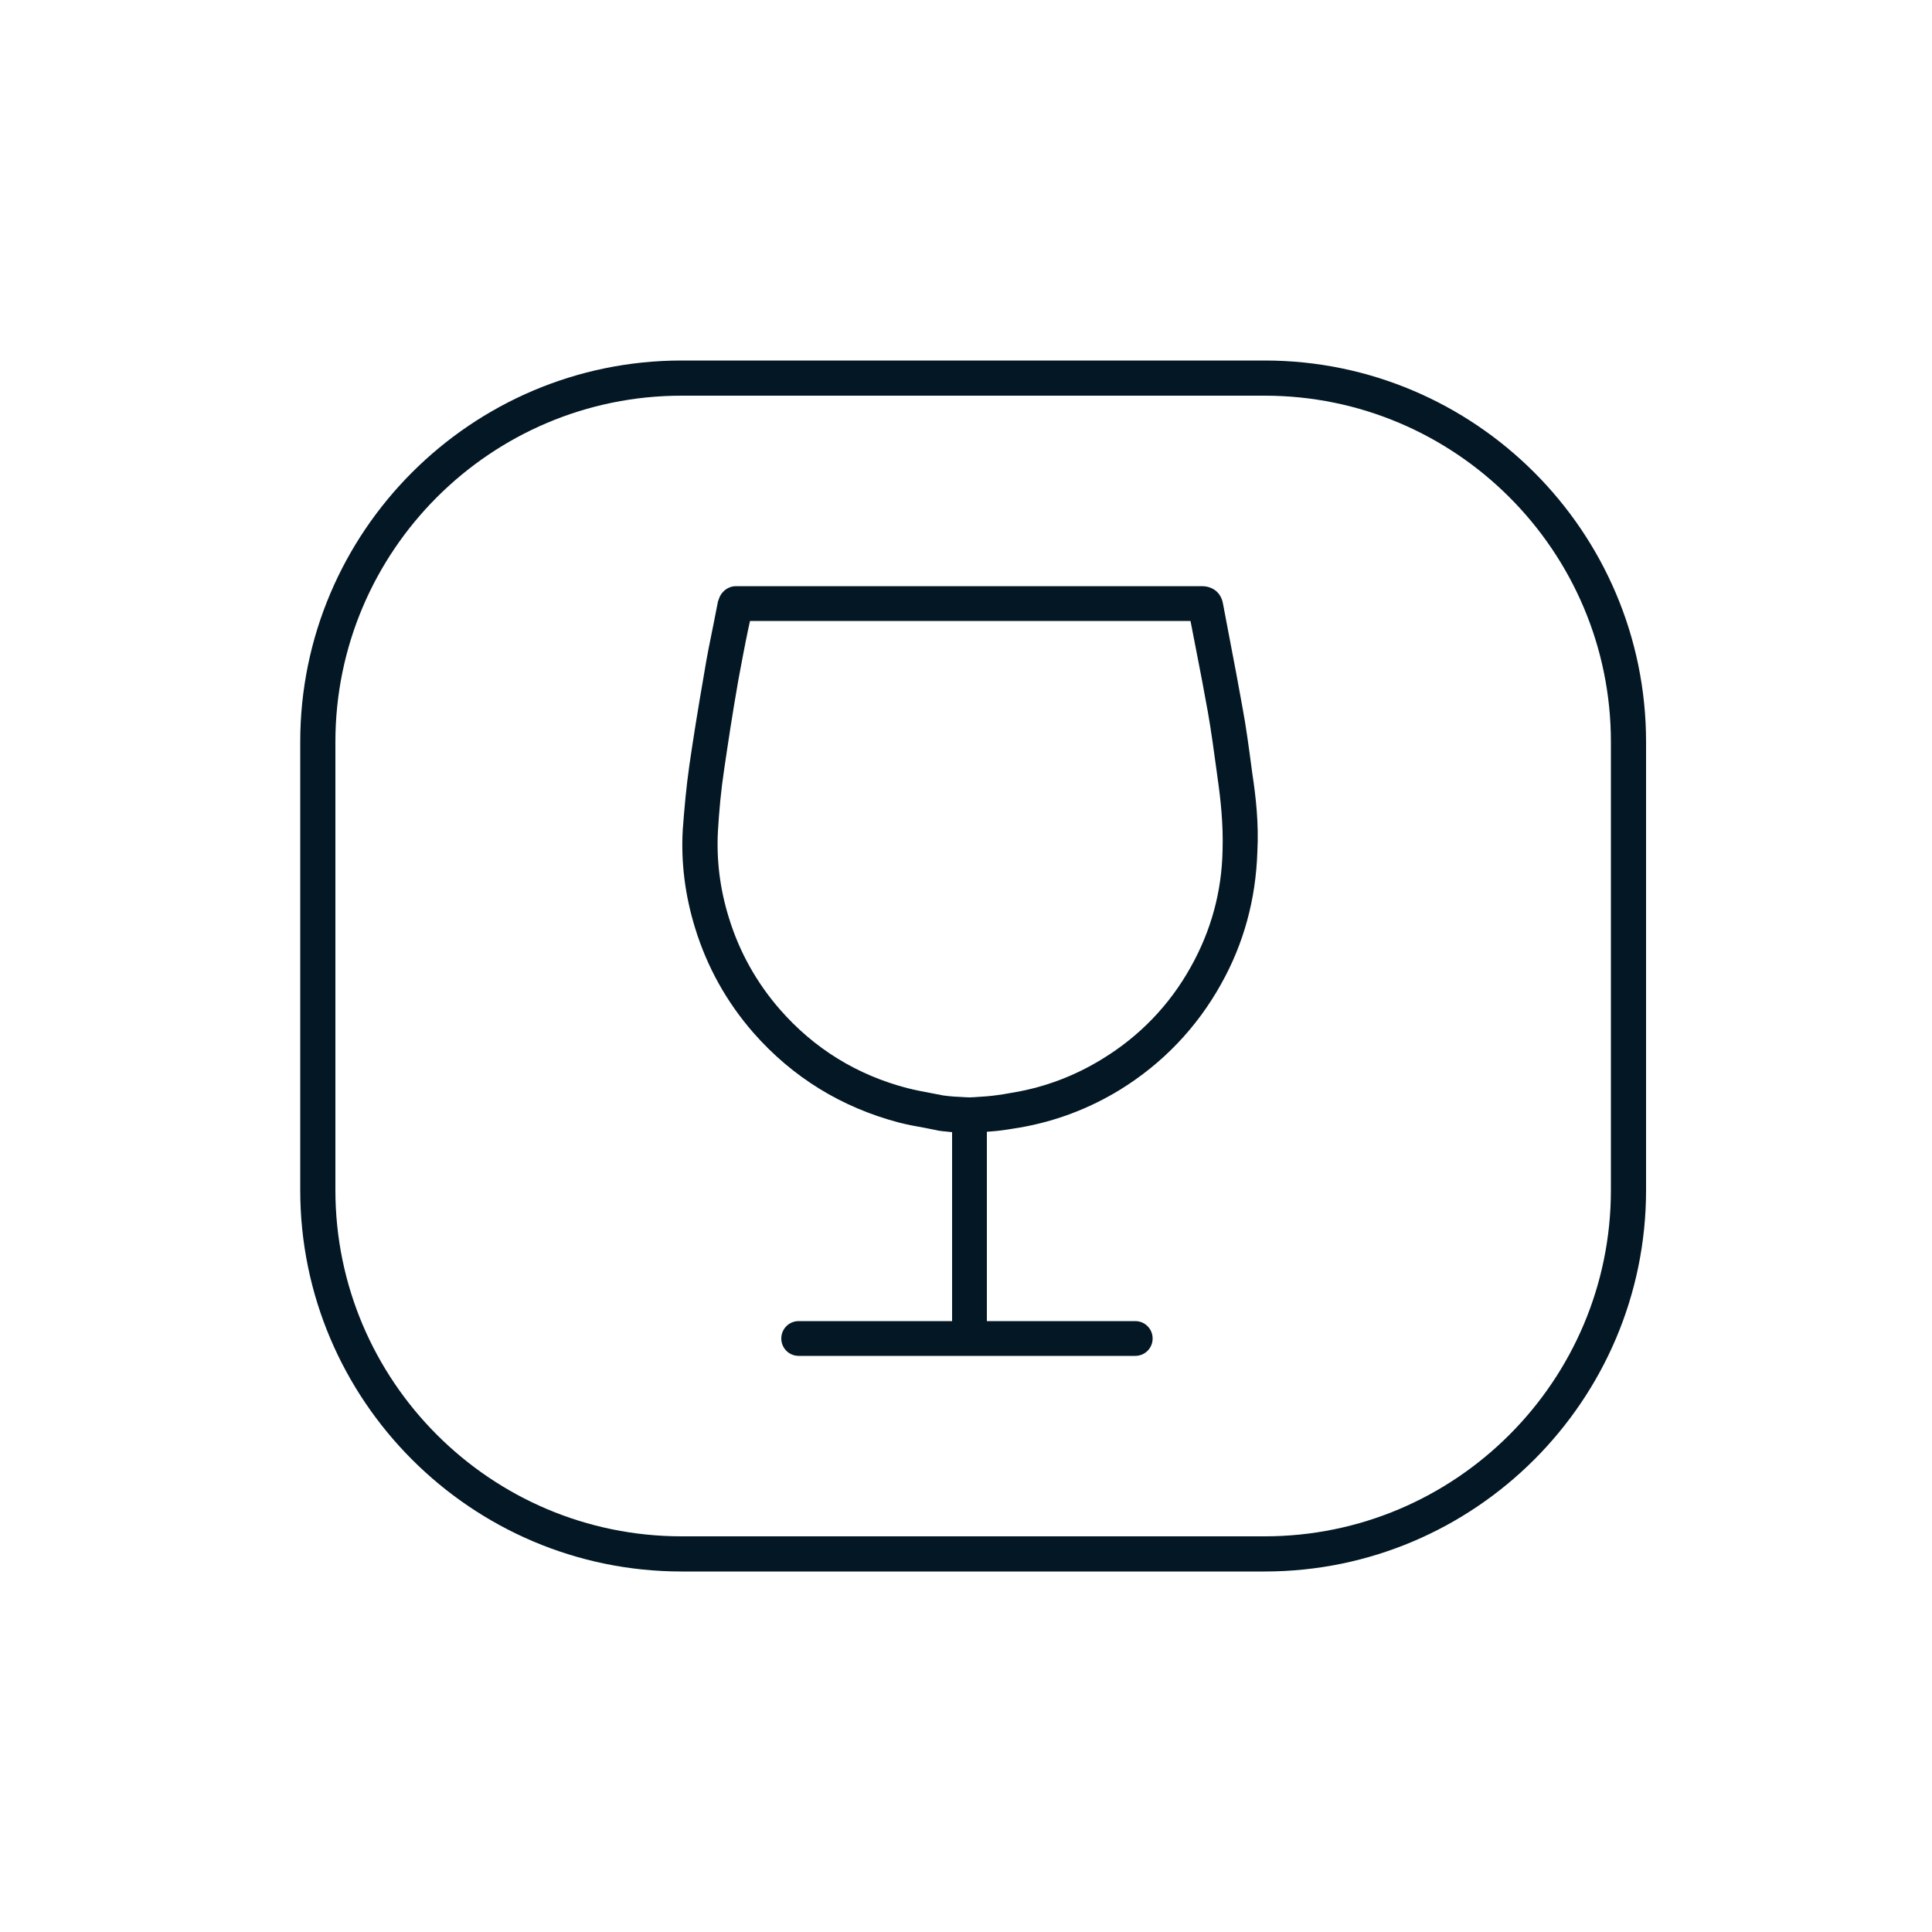 <?xml version="1.0" encoding="utf-8"?>
<!-- Generator: Adobe Illustrator 25.2.0, SVG Export Plug-In . SVG Version: 6.00 Build 0)  -->
<svg version="1.1" xmlns="http://www.w3.org/2000/svg" xmlns:xlink="http://www.w3.org/1999/xlink" x="0px" y="0px"
	 viewBox="0 0 500 500" style="enable-background:new 0 0 500 500;" xml:space="preserve">
<style type="text/css">
	.st0{fill:#031724;}
</style>
<g id="Layer_1">
	<path class="st0" d="M327.3,93.3H176.4c-54.4,0-98.7,44.3-98.7,98.7v116c0,54.4,44.3,98.7,98.7,98.7h150.9
		c54.4,0,98.7-44.3,98.7-98.7V192C426,137.6,381.7,93.3,327.3,93.3z M416.9,308c0,49.4-40.2,89.6-89.6,89.6H176.4
		c-49.4,0-89.6-40.2-89.6-89.6V192c0-49.4,40.2-89.6,89.6-89.6h150.9c49.4,0,89.6,40.2,89.6,89.6V308z"/>
	<path class="st0" d="M324.1,200.2l-0.2-1.5c-0.7-5.2-1.4-10.6-2.4-15.9c-1-5.5-2-11-3.1-16.6c-0.6-3.3-1.3-6.7-1.9-10
		c-0.5-2.8-2.6-4.5-5.5-4.5c-36.3,0-72.6,0-108.9,0h-11.7c-1.8,0-3.5,1.2-4.2,2.9c-0.1,0.3-0.3,0.8-0.4,1.1l-1.1,5.6
		c-0.9,4.4-1.8,8.8-2.5,13.2c-1.6,9.2-2.8,16.7-3.8,23.6c-0.8,5.6-1.3,11.2-1.7,16.6c-0.5,8.5,0.6,17.1,3.2,25.5
		c3.1,10.1,8.2,19.2,15.1,27.1c10.1,11.5,22.8,19.3,37.6,23.2c2.3,0.6,4.6,1,6.8,1.4c1,0.2,2,0.4,3,0.6c0.2,0.1,1.7,0.3,4,0.5v48.9
		h-39.7c-2.5,0-4.5,2-4.5,4.5s2,4.5,4.5,4.5h87.1c2.5,0,4.5-2,4.5-4.5s-2-4.5-4.5-4.5h-38.4v-49c1.3-0.1,2.7-0.2,4.1-0.4l1.4-0.2
		c1-0.2,2.1-0.3,3.1-0.5c9.2-1.6,17.9-4.9,25.9-9.8c11-6.8,19.8-16,26.1-27.3c5.9-10.5,9-22,9.4-34.2
		C325.8,213.1,325,206.1,324.1,200.2z M308.2,250.2c-5.5,9.9-13.3,18-23,23.9c-7,4.3-14.6,7.2-22.7,8.6c-1,0.2-1.9,0.3-2.9,0.5
		l-1.4,0.2c-2,0.3-3.8,0.4-5.4,0.5c0,0-1.2,0.1-1.9,0.1c-0.7,0-2-0.1-2-0.1c-3-0.1-4.7-0.4-4.8-0.4l0,0c-1-0.2-2.1-0.4-3.1-0.6
		c-2.2-0.4-4.2-0.8-6.2-1.3c-13-3.4-24.1-10.2-33-20.4c-6-6.9-10.5-14.9-13.2-23.8c-2.3-7.4-3.2-14.9-2.8-22.3
		c0.3-5.2,0.8-10.6,1.6-15.9c1-6.8,2.1-14.2,3.7-23.3c0.8-4.3,1.6-8.6,2.5-12.9l0.5-2.3h8c35.3,0,70.7,0,106,0
		c0.5,2.4,0.9,4.8,1.4,7.2c1.1,5.5,2.1,10.9,3.1,16.4c0.9,5.1,1.6,10.4,2.3,15.5l0.2,1.5c0.8,5.5,1.5,12,1.3,18.7
		C316.2,230.8,313.4,240.9,308.2,250.2z"/>
</g>
<g id="Layer_2">
</g>
</svg>
